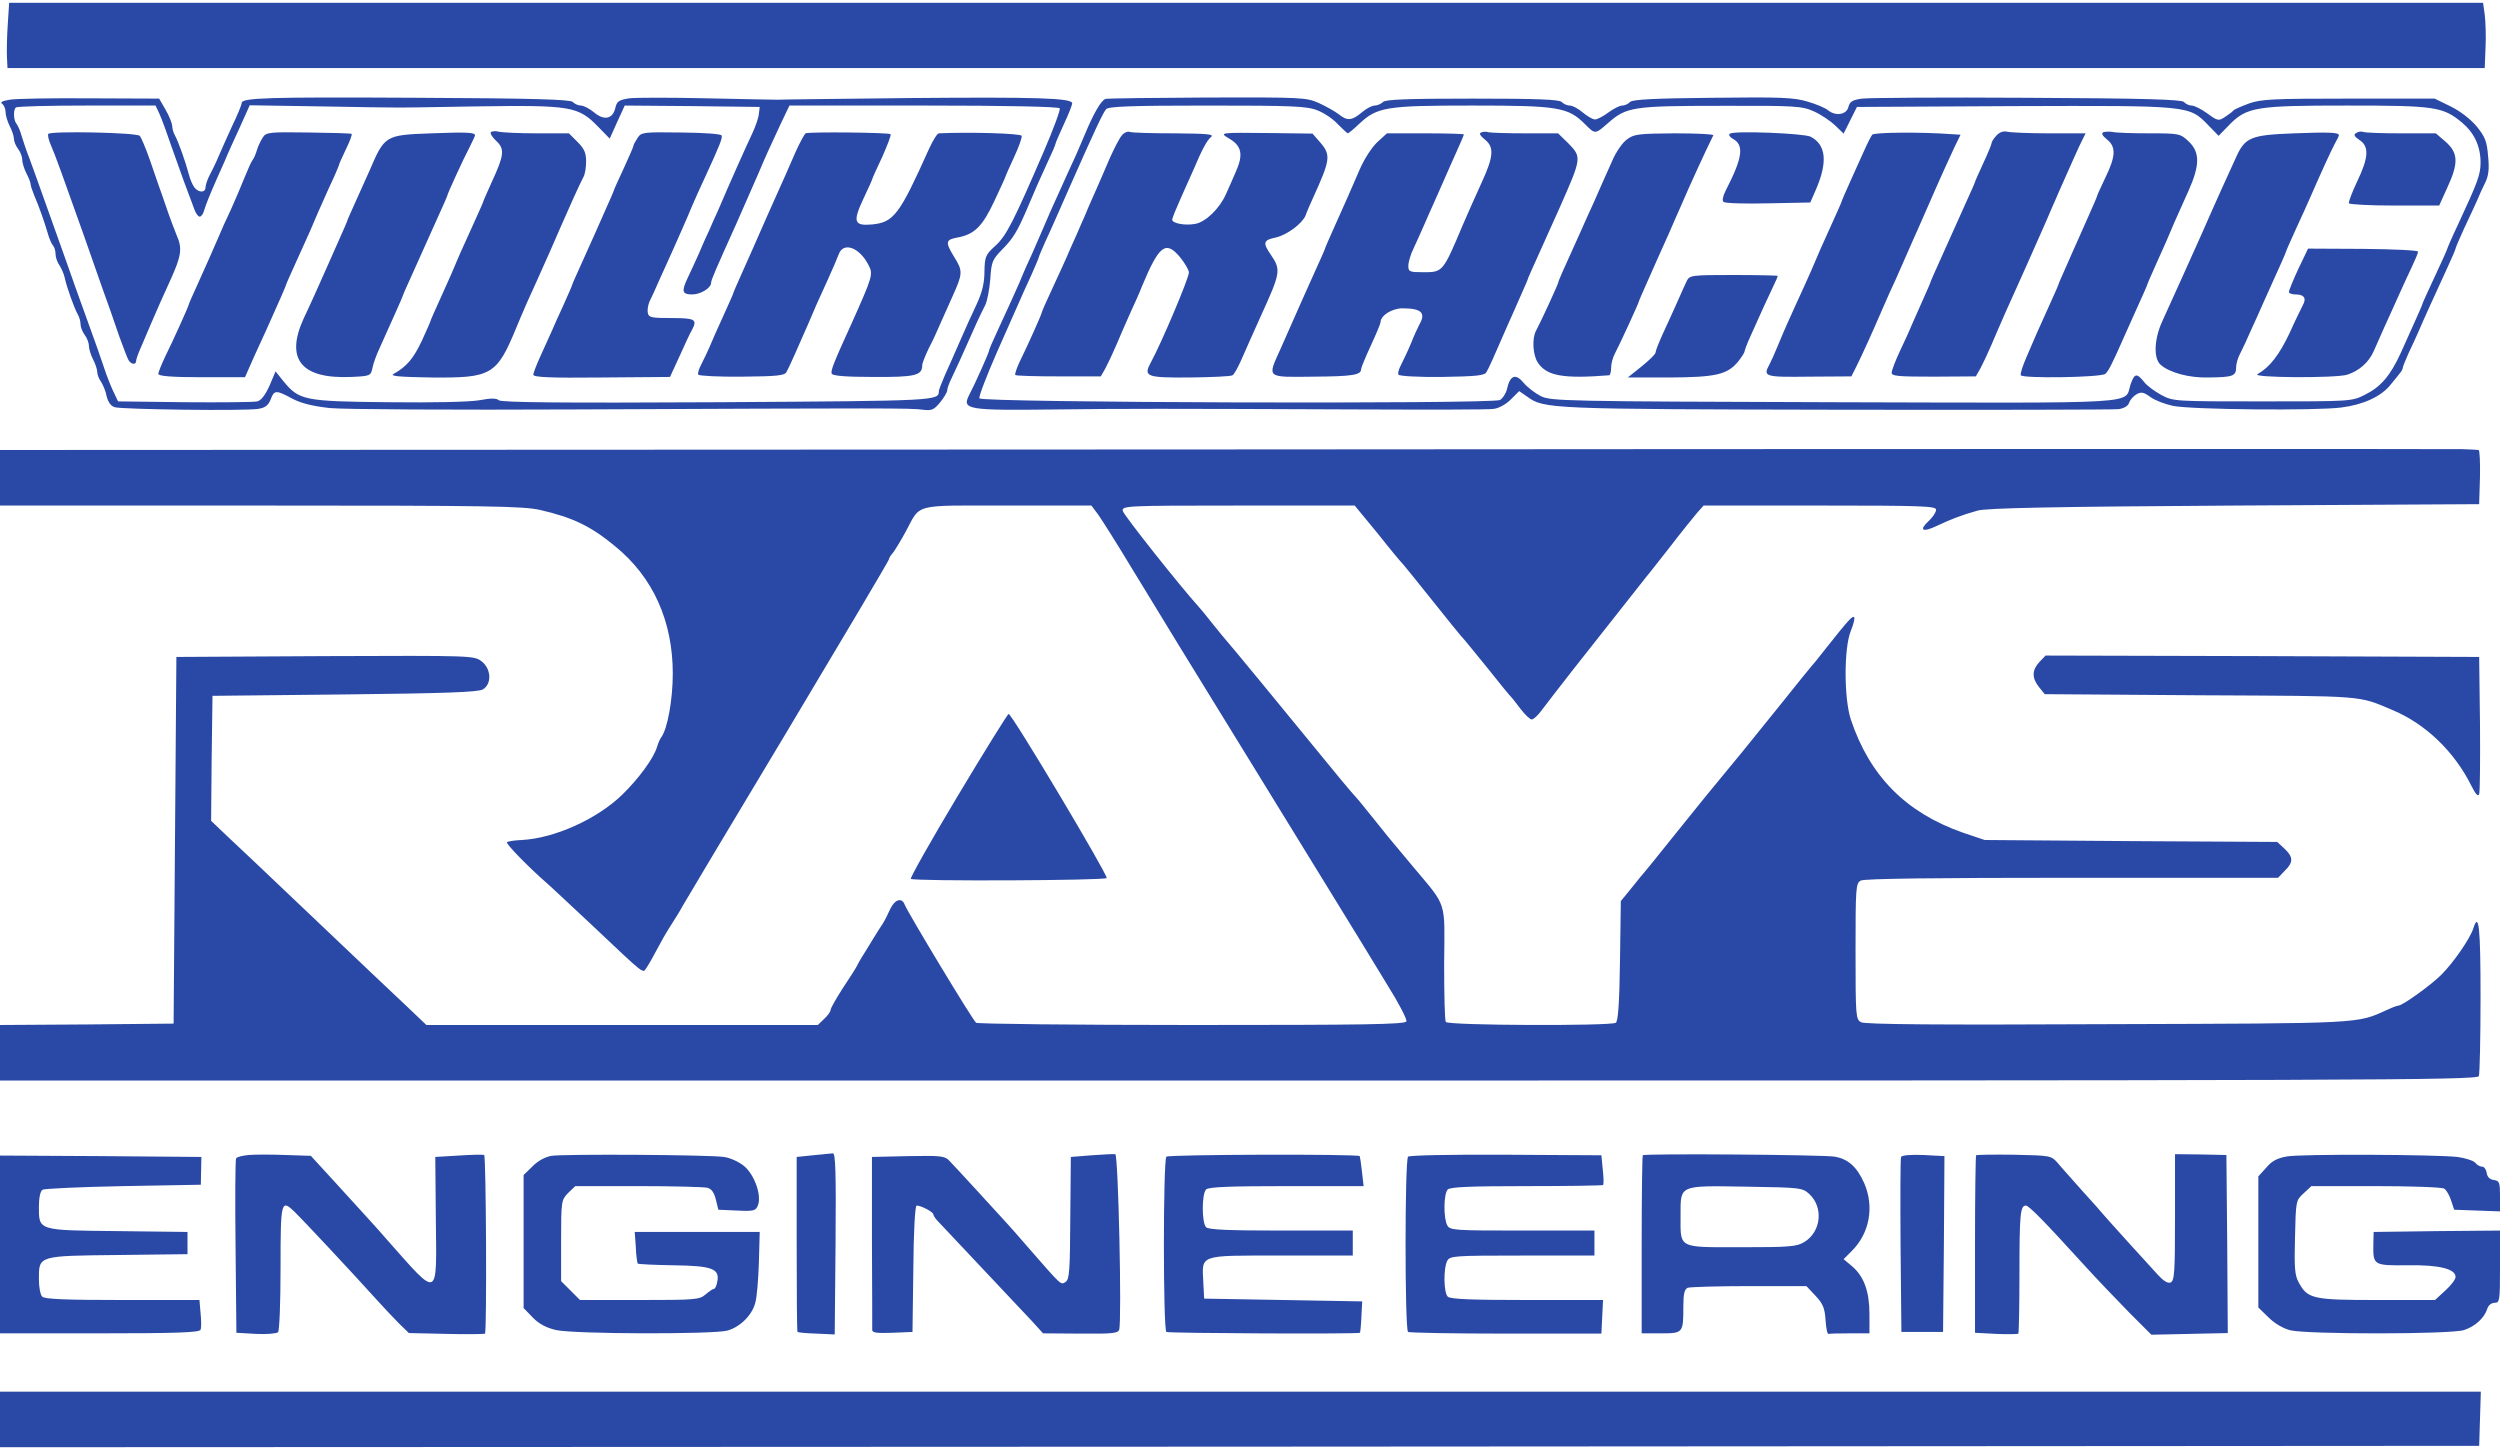 <svg height="1450" viewBox="0 0 900 520" width="2500" xmlns="http://www.w3.org/2000/svg"><g fill="#2a49a6"><path d="m2.8 7.7c-.3 4.3-.4 9.6-.3 11.8l.2 4h891.8l.3-7.5c.2-4.1 0-9.4-.3-11.8l-.6-4.2h-890.6zm.7 27.2c-2.6.4-3.5.9-2.8 1.4s1.3 1.8 1.3 3 .7 3.5 1.5 5.1c.8 1.5 1.5 3.6 1.5 4.5 0 1 .7 2.6 1.5 3.7.8 1 1.5 2.8 1.5 3.9s.7 3.3 1.5 4.9c.8 1.5 1.5 3.3 1.5 3.8 0 .6.6 2.4 1.3 4.1 1.8 4.2 3.6 9.3 4.9 13.7.5 1.9 1.4 3.9 1.9 4.4.5.6.9 1.9.9 3.1 0 1.1.6 2.9 1.4 4 .7 1.1 1.6 3.1 1.9 4.5.7 3.4 3.5 11.1 4.7 13.2.6 1 1 2.6 1 3.6s.7 2.7 1.5 3.8c.8 1 1.5 2.8 1.5 3.9s.7 3.3 1.5 4.9c.8 1.5 1.5 3.6 1.5 4.5s.6 2.5 1.4 3.6c.7 1.1 1.7 3.4 2 5.2.5 2 1.5 3.5 2.9 3.9 2.6.8 46.7 1.4 51.6.6 2.6-.4 3.6-1.2 4.5-3.3 1.3-3.5 1.9-3.6 7.8-.4 3.2 1.7 7.3 2.7 13.5 3.4 4.8.5 44.6.7 88.3.5 112.1-.5 121.1-.5 125.2.1 3.1.4 4 .1 6.2-2.6 1.4-1.7 2.6-3.7 2.6-4.4s.7-2.6 1.5-4.2c1.2-2.5 3.9-8.3 9.2-20.3.9-1.9 2.2-4.7 3-6.2.7-1.4 1.5-5.6 1.8-9.3.4-6.2.7-7 4.3-10.7 3.8-3.8 5.4-6.4 8.8-14.3 3.3-7.8 4.4-10.3 7.3-16.6 1.7-3.6 3.1-6.8 3.1-7.2 0-.3 1.4-3.5 3-7 1.7-3.6 3-7 3-7.5 0-1.9-12.6-2.3-58.5-1.9-25.3.3-46.7.5-47.5.6-.8 0-12.2-.2-25.3-.5s-25.8-.3-28.2 0c-3.8.6-4.4 1.1-5 3.5-.9 4-4.1 4.6-7.7 1.5-1.6-1.3-3.7-2.4-4.7-2.4-.9 0-2.3-.6-2.9-1.3-1-.9-13.9-1.3-56-1.5-54.4-.3-63.2 0-63.2 1.9 0 .6-1.5 4.3-3.4 8.2-1.8 4-4.1 9-5 11.2s-2.4 5.2-3.2 6.7c-.7 1.4-1.4 3.3-1.4 4.2 0 2-2.4 2.1-4 .1-.6-.8-1.6-2.9-2-4.7-1.2-4.5-3.8-11.9-5-14-.6-1-1-2.6-1-3.5-.1-1-1.1-3.6-2.4-5.8l-2.3-4-24.9-.1c-13.7-.1-26.7.1-28.9.5zm54 5.3c.8 1.8 2.8 7.3 4.5 12.3 2.8 8 5.6 15.7 8.1 22.2.5 1.3 1.3 2.3 1.8 2.3s1.3-1 1.6-2.3c.6-2 1.9-5.3 4.5-11.2.5-1.1 1.8-4 2.9-6.5 1-2.5 3.5-8 5.5-12.3l3.5-7.8 25.3.4c13.9.3 25.8.4 26.3.4.6.1 14.2-.1 30.4-.4 33.9-.5 36.3 0 43.5 7.4l4.1 4.2 2.7-6 2.7-5.9 24.3.2 24.3.3-.3 2.4c-.1 1.4-1.1 4.3-2.1 6.5-2.9 6.2-8.5 18.7-12.7 28.6-.9 1.9-2.2 4.8-2.9 6.5-.8 1.6-2.6 5.7-4 9-1.5 3.3-3.3 7.3-4.1 8.9-2.1 4.5-1.8 5.6 1.8 5.6 3 0 6.8-2.3 6.8-4.2 0-1 1.7-4.9 9.1-21.3 3.9-8.9 5.2-11.8 7.9-18 2.6-6.2 4-9.2 8-17.8l3.2-6.7h48.4c29.7 0 48.5.4 48.9 1 .3.5-2.2 7.3-5.6 15.2-11 25.5-13.6 30.7-17.6 34.3-3.5 3.2-3.8 3.9-3.9 9.2 0 4.1-.8 7.5-2.8 11.8-1.6 3.3-4.3 9.4-6.1 13.5s-4.2 9.6-5.4 12.2c-1.1 2.6-2.1 5.1-2.1 5.5-.1 3.6.4 3.6-79.4 4.1-56 .3-78 .1-79-.7-.9-.8-2.9-.8-7.1 0-3.6.6-16.4.9-32.9.7-30.3-.3-31.9-.7-37.6-7.6l-2.8-3.5-2.2 5.2c-1.5 3.3-3 5.3-4.4 5.6-1.1.3-12.9.4-26.1.3l-24-.3-1.9-4c-1-2.2-2.4-5.8-3.1-8s-3.4-9.9-6-17c-2.6-7.2-6-16.6-7.5-21-4.3-12-11.9-33.5-13.6-38-.9-2.2-2-5.6-2.6-7.5-.5-1.9-1.4-3.9-1.9-4.5-1-1.1-1.2-4.9-.2-5.8.3-.4 11.8-.7 25.5-.7h24.8z"/><path d="m17.4 47.2c-.3.4.1 2.2.9 4 1.4 3.1 4.6 12 11.8 32.3 5.6 16 9.1 26 9.7 27.5.3.8 1.7 4.9 3.1 9 1.5 4.1 3 8.1 3.4 8.7 1 1.6 2.7 1.7 2.7.2 0-.5.9-3.1 2.1-5.7 1.1-2.6 2.7-6.3 3.5-8.2 2.8-6.6 3.3-7.5 6.8-15.3 3.9-8.6 4.3-11.3 2.2-16-.7-1.8-2.4-6.1-3.6-9.7s-2.5-7.2-2.8-8-1.7-5-3.2-9.3-3.2-8.3-3.7-8.8c-1.2-1.2-32.2-1.8-32.9-.7zm77.2 1.3c-.7 1.1-1.7 3.1-2.1 4.5s-1.1 3-1.5 3.5c-.5.6-1.8 3.5-3 6.5s-3.4 8.2-4.9 11.5c-1.6 3.3-3.6 7.8-4.5 10-3 6.9-3.4 7.8-7 15.8-2 4.4-3.6 8-3.6 8.2 0 .5-5.6 13-8.6 19-1.3 2.8-2.4 5.5-2.4 6.1 0 .8 4.8 1.2 15.6 1.2h15.6l3.4-7.7c1.9-4.2 3.9-8.5 4.4-9.6 4.1-9.1 7-15.7 7-16 0-.2 1.6-3.8 3.6-8.2 2-4.3 4.2-9.4 5.1-11.3 2.1-5 2.8-6.6 6.7-15.3 2-4.2 3.6-8 3.6-8.2 0-.3 1.1-2.8 2.5-5.7 1.4-2.8 2.3-5.3 2.1-5.6-.2-.2-7.2-.4-15.6-.5-14.1-.2-15.2-.1-16.4 1.8zm60.8-1.5c-16.8.6-16.9.7-22.4 13.5-.5 1.1-2.5 5.5-4.4 9.8-2 4.4-3.6 8-3.6 8.2s-1.4 3.4-3.1 7.2c-1.6 3.7-3.4 7.7-3.9 8.8-2.9 6.5-6.3 14.2-8.7 19.2-6.7 14.7-.8 21.8 17.2 21 6.8-.3 7-.4 7.6-3.3.3-1.6 1.5-4.9 2.7-7.4 4.5-10 8.2-18.2 8.2-18.5 0-.2 1.6-3.8 3.6-8.2 1.9-4.3 3.9-8.7 4.4-9.8s2.5-5.5 4.4-9.8c2-4.4 3.6-8 3.6-8.2 0-.6 6.1-13.9 8.1-17.6 1-2 1.9-3.9 1.9-4.2 0-1-2.9-1.2-15.6-.7zm21.3-.4c-.3.4.5 1.8 1.9 3.1 3.2 2.9 2.9 5.2-1.6 14.9-1.6 3.6-3 6.7-3 6.9s-1.6 3.8-3.6 8.2c-2 4.3-4.2 9.4-5.1 11.3-2.5 6-3.1 7.3-6.7 15.3-2 4.4-3.6 8-3.6 8.2s-1.4 3.4-3.1 7.1c-3 6.4-5.5 9.4-10.2 12-1.5.8 1.8 1.1 13.5 1.3 21.8.2 23.6-.8 30.7-18 .8-1.9 2.4-5.8 3.7-8.7 2.1-4.6 5.8-12.8 8.4-18.7.5-1.1 2-4.6 3.4-7.8 1.4-3.1 3.7-8.3 5.1-11.5 1.4-3.1 3-6.5 3.5-7.4.6-1 1-3.5 1-5.7 0-3.1-.7-4.6-3.1-7l-3.1-3.1h-11.6c-6.4 0-12.6-.3-13.7-.6s-2.4-.2-2.8.2zm52.8 2.1c-.8 1.2-1.5 2.5-1.5 2.9 0 .3-1.6 4-3.5 8.1s-3.5 7.6-3.5 7.8-1.4 3.4-3.1 7.2c-1.6 3.7-3.4 7.7-3.9 8.8s-2.5 5.5-4.4 9.8c-2 4.4-3.6 8-3.6 8.2s-1.4 3.4-3.1 7.2c-1.7 3.7-3.7 8.1-4.4 9.8-.7 1.6-2.5 5.5-3.9 8.6s-2.6 6.1-2.6 6.8c0 .9 5.9 1.2 24.6 1l24.6-.2 3.5-7.6c1.9-4.2 3.8-8.4 4.4-9.3 2-3.8 1.2-4.3-7.3-4.3-7.3 0-8.3-.2-8.6-1.9-.2-1 .1-2.8.6-4 .6-1.1 2.2-4.7 3.6-7.9 1.4-3.1 3.8-8.3 5.2-11.5 1.4-3.1 2.9-6.6 3.4-7.7s1.9-4.3 3-7c1.2-2.8 3.2-7.3 4.5-10 5.7-12.4 6.6-14.7 6.3-15.7-.2-.6-6-1-14.6-1.1-13.7-.2-14.4-.1-15.7 2zm60.5-1.7c-.4.3-2 3.2-3.5 6.5-3.7 8.6-4.1 9.3-7.3 16.5-1.6 3.6-3.9 8.7-5.1 11.5-2.9 6.7-3.5 7.9-7 15.8-1.7 3.8-3.1 7-3.1 7.2s-1.6 3.8-3.6 8.2c-2 4.3-4.2 9.4-5 11.3s-2.2 4.7-3 6.3c-.8 1.5-1.3 3.1-1 3.6.3.4 7.4.8 15.7.7 12.4-.1 15.3-.4 16-1.6.9-1.6 4.4-9.4 7.9-17.5 2.5-6 3-7 7-15.8 1.7-3.8 3.5-7.9 4-9.3 1.7-4.4 7.4-2.3 10.6 3.9 1.8 3.4 1.7 3.9-6.1 21.3-6.4 14-7.5 16.9-7.1 17.9.3.8 5 1.2 15 1.2 15 .1 17.6-.5 17.6-4.2 0-.7 1.1-3.5 2.4-6.2 1.4-2.6 3.1-6.4 3.9-8.3.9-1.9 2.9-6.6 4.6-10.3 3.7-8.2 3.8-9.1.6-14.2-3.3-5.4-3.1-6.2 1.2-7 6.1-1.1 9-4 13.3-13.2 2.2-4.7 4-8.6 4-8.8s1.4-3.3 3.1-7c1.7-3.6 2.9-7.1 2.7-7.6-.3-.9-19.1-1.4-29.8-.9-.6 0-2.2 2.6-3.6 5.7-10.6 23.6-12.6 26.3-20.4 27.1-6.6.6-7.1-.9-3.1-9.4 1.7-3.6 3.1-6.7 3.1-6.9s1.6-3.8 3.6-8c1.9-4.3 3.3-7.9 3-8.2-.6-.6-29.6-.9-30.6-.3zm108-12.4c-1.6.5-4.3 5.2-7.5 12.9-.9 2.2-2.3 5.3-3 7-1.2 2.6-2.9 6.3-9.3 20.5-.8 1.9-2.1 4.8-2.8 6.5-.7 1.6-2.4 5.5-3.7 8.5-1.4 3-3.5 7.7-4.6 10.5-2.4 5.3-3.2 7.3-8 17.6-1.7 3.6-3.1 6.9-3.1 7.3 0 .6-4.9 11.6-7.1 15.8-2.7 5.3-.8 5.6 31.6 5.2 24.4-.3 37.3-.3 109 0 24.8.1 46.5.1 48.2-.2 1.9-.2 4.5-1.7 6.2-3.4l3-3 2.9 2c6 4.4 8.1 4.5 111.2 4.7 54.2.1 99.9 0 101.7-.2 2-.3 3.5-1.2 3.8-2.4.4-1 1.6-2.4 2.7-3 1.6-.9 2.6-.7 4.9 1 1.6 1.2 5.3 2.6 8.1 3.2 6.6 1.4 51.7 1.8 60.7.6 7.9-1 14.4-4 17.7-8.2 1.3-1.6 2.9-3.5 3.4-4.2.6-.7 1-1.5 1-1.9s1-2.8 2.1-5.3c1.2-2.5 2.8-6 3.5-7.6 1.6-3.8 6.2-13.9 10.3-22.8 1.7-3.7 3.1-6.9 3.1-7.2s1.4-3.6 3.1-7.3c1.8-3.7 3.8-8.2 4.6-9.9.7-1.8 2.1-4.8 3-6.6 1.2-2.5 1.5-5 1-9.6-.4-5.2-1.1-6.9-4.1-10.6-2.2-2.6-5.9-5.5-9.4-7.2l-5.7-2.8h-31c-27.5 0-31.6.2-36 1.8-2.7 1-5.2 2.1-5.5 2.5s-1.6 1.4-3 2.3c-2.3 1.5-2.6 1.5-6.4-1.3-2.1-1.5-4.6-2.8-5.6-2.8-.9 0-2.2-.6-2.8-1.3-1-.9-14-1.3-56.5-1.5-30.4-.2-57.1 0-59.4.3-3.5.5-4.4 1.1-4.9 3.1-.7 2.7-4.6 3.3-7.3 1.1-.9-.8-4.2-2.2-7.3-3.1-4.9-1.5-9.4-1.7-34.2-1.4-21.1.2-28.8.6-29.8 1.5-.6.7-1.9 1.3-2.8 1.3s-3.1 1.1-5 2.5-4 2.5-4.8 2.5-2.7-1.1-4.4-2.5c-1.6-1.4-3.7-2.5-4.7-2.5-.9 0-2.3-.6-2.9-1.3-1-.9-8.8-1.2-32.2-1.2s-31.2.3-32.1 1.2c-.7.7-2.1 1.3-3 1.3-1 0-3.1 1.1-4.7 2.5-3.6 3-5.2 3.1-8.3.6-1.3-1-4.5-2.8-7.1-4-4.5-2-6-2.1-40-2-19.4.1-36 .3-36.8.5zm76.2 4.1c2.4.9 5.7 3.1 7.4 5 1.8 1.8 3.4 3.3 3.6 3.3.3 0 2.1-1.5 4.1-3.4 6.5-6.1 9.7-6.6 40.7-6.6 31.1 0 34.5.6 40.6 6.7 3.7 3.7 3.6 3.7 8.3-.4 6.6-5.8 8.9-6.2 40.6-6.2 27.1-.1 29.3.1 33.5 2 2.5 1.1 5.9 3.4 7.6 5l3.1 3 2.4-4.8 2.4-4.8 56.5-.3c63.6-.2 63-.3 70 6.9l3.7 3.8 3.7-3.8c6.4-6.6 9.7-7.1 42.5-7.1 31.7 0 34.5.4 41.4 6.1 4.4 3.7 6.7 8.5 6.7 14.4 0 4.3-.9 6.8-8.1 22.3-2.2 4.6-3.9 8.6-3.9 8.8s-2 4.7-4.5 10-4.5 9.8-4.5 10-1.1 2.7-2.4 5.6-3.7 8.2-5.3 11.8c-3.8 8.3-7.2 12.3-13.1 15.2-4.6 2.3-5.2 2.3-36.7 2.3s-32.1 0-36.4-2.3c-2.4-1.3-5.3-3.4-6.3-4.8-2.6-3.2-3.4-3-4.8 1-2.4 7.2 6.7 6.7-106.6 6.4-97.2-.3-102.1-.4-105.7-2.2-2-1-4.9-3.2-6.2-4.8-2.9-3.5-4.9-2.7-6 2.3-.4 1.6-1.5 3.3-2.5 3.9-2.9 1.5-186.8 1-187.4-.6-.3-.7 2.6-8.1 6.3-16.6 3.7-8.4 7.4-16.7 8.1-18.3.7-1.7 2.6-5.8 4.2-9.3 1.5-3.4 2.8-6.4 2.8-6.7 0-.2 1.1-2.8 2.4-5.7 1.4-2.9 5.2-11.6 8.6-19.3 8.9-20.1 12-26.8 13.2-28.2.8-1 9.3-1.3 36.4-1.3 30.6 0 35.9.2 39.6 1.7z"/><path d="m403.9 47.7c-.9 1-2.8 4.7-4.4 8.3-1.5 3.6-3.9 9-5.2 12-1.4 3-3.1 7.1-3.9 9-.9 1.9-1.9 4.4-2.4 5.5s-1.8 4-2.9 6.5c-1 2.5-3.8 8.5-6 13.3-2.3 4.9-4.1 9-4.1 9.3 0 .5-4.8 11.3-8 17.8-1 2.2-1.7 4.2-1.5 4.6.2.3 7.2.5 15.6.5h15.2l1.7-3c.9-1.7 2.6-5.3 3.8-8.1s3.4-8 5-11.5 3.6-7.9 4.3-9.8c6.2-14.9 8.6-16.7 13.8-10.4 1.7 2.1 3.1 4.5 3.1 5.4 0 2.1-9.9 25.4-13.6 32.2-2.9 5.3-1.9 5.7 13.9 5.6 7.9-.1 14.9-.4 15.4-.8.6-.3 2-2.9 3.2-5.6 2.7-6.1 3.2-7.3 6.9-15.5 7.3-16 7.4-16.8 3.7-22.3-3-4.3-2.7-5.3 1.8-6.2 4-.9 9.5-5 10.7-7.9.4-1.2 1.7-4.2 2.8-6.6 6.1-13.4 6.4-15.2 2.5-19.7l-2.8-3.2-15-.2c-19.1-.2-18.6-.2-14.8 2.1 4.3 2.6 4.9 5.7 2.3 11.6-1.2 2.7-2.8 6.5-3.7 8.4-2.3 5.1-7.2 9.9-11 10.6-3.7.7-8.3-.2-8.3-1.5 0-.6 1.4-4 3.1-7.8 1.7-3.7 3.7-8.4 4.6-10.3 3-7.1 4.8-10.5 6.3-11.7 1.2-1-1.5-1.2-13.2-1.3-8 0-15.3-.2-16-.5-.8-.3-2.1.2-2.9 1.2zm129.3-1c-.8.3-.4 1.1 1.3 2.5 3.5 2.7 3.2 6.2-1.1 15.5-3.8 8.4-4.5 10-6.8 15.3-7.2 17.1-7.2 17-14.3 17-4.9 0-5.3-.2-5.3-2.3 0-1.3.8-4.1 1.9-6.3 1-2.1 2.8-6.2 4-8.9 1.2-2.8 2.6-5.9 3.1-7s1.9-4.3 3.1-7c1.2-2.8 3.5-7.9 5-11.3 1.6-3.5 2.9-6.6 2.9-6.8s-6.2-.4-13.8-.4h-13.9l-3.5 3.2c-2 1.9-4.7 6.1-6.3 9.8-3.1 7.2-4.9 11.3-9.4 21.3-1.7 3.8-3.1 7-3.1 7.2s-1.6 3.8-3.6 8.2c-1.9 4.3-3.9 8.7-4.4 9.8-2.8 6.3-5.6 12.7-8.1 18.3-4.7 10.4-5.2 10 11.9 9.8 14.2-.1 17.2-.6 17.2-2.7 0-.5 1.6-4.4 3.5-8.5s3.5-7.9 3.5-8.4c0-2.4 4.1-5 7.9-5 6.8 0 8.5 1.6 6.1 5.8-.5.9-1.9 3.9-3 6.7-1.1 2.7-2.8 6.2-3.6 7.8-.8 1.5-1.3 3.1-.9 3.6.3.5 7.3.9 15.7.8 12.2-.2 15.2-.5 15.9-1.7.8-1.3 2.7-5.5 7.9-17.5.5-1.1 2.3-5.1 3.9-8.8 1.7-3.8 3.1-7 3.1-7.2s1.6-3.8 3.6-8.2c1.9-4.3 3.9-8.7 4.4-9.8s2.1-4.7 3.6-8c7.8-17.7 7.9-17.9 2.9-23l-3.6-3.5h-11.9c-6.5 0-12.4-.2-13.2-.4-.7-.3-1.9-.2-2.6.1zm89.6.4c-.6.4-.2 1.1.9 1.8 4.3 2.2 3.7 6.8-2.5 18.8-1 2-1.3 3.6-.7 4 .6.5 7.8.7 16.1.5l15.1-.3 2.1-4.8c4.2-9.8 3.6-16-2-18.9-2.5-1.2-27.3-2.2-29-1.1zm51.2.4c-.4.5-1.7 3-2.8 5.5s-3.4 7.6-5.1 11.3c-1.7 3.8-3.1 7-3.1 7.2s-1.6 3.8-3.6 8.2c-3.9 8.6-4.3 9.5-7.4 16.8-1.2 2.7-3.5 7.9-5.2 11.5-3.2 7.1-3.7 8-6.8 15.5-1.1 2.7-2.5 5.8-3 6.7-2.4 4.4-1.8 4.6 14.3 4.4l15.2-.1 2-4c2-4 5.4-11.5 9.5-21 1.2-2.8 3.2-7.3 4.5-10 1.2-2.8 3.2-7.3 4.4-10 1.2-2.8 2.6-5.9 3.1-7s2-4.5 3.3-7.5c5.3-12.2 8.3-18.7 10.3-23l2.2-4.5-3.2-.2c-10.6-.8-27.9-.7-28.6.2zm44.7.3c-.9 1-1.7 2.2-1.7 2.6s-1.3 3.7-3 7.3c-1.6 3.5-3 6.6-3 6.8s-1.6 3.8-3.6 8.2c-1.9 4.3-3.9 8.7-4.4 9.8s-2.5 5.5-4.4 9.8c-2 4.4-3.6 8-3.6 8.2s-1.4 3.4-3.1 7.2c-1.6 3.7-3.4 7.7-3.9 8.8-.4 1.1-2.2 5-3.9 8.6s-3.1 7.2-3.1 8.1c0 1.2 2.3 1.4 15.2 1.4l15.1-.1 1.7-3c.9-1.7 2.6-5.3 3.8-8.1s3.5-8.2 5.2-12 3.5-7.8 4-8.9c1.4-3.1 5.8-12.9 8.6-19.3 1.4-3.1 3.2-7.3 4-9.2.9-1.9 1.9-4.4 2.4-5.5s1.9-4.3 3.1-7c1.2-2.8 3.2-7.1 4.4-9.8l2.3-4.7h-13.1c-7.3 0-14.1-.3-15.2-.6-1.3-.3-2.7.2-3.8 1.4zm38.5-1.2c-.8.4-.4 1.2 1.3 2.6 3.3 2.6 3.2 6-.5 13.6-1.6 3.4-3 6.4-3 6.6 0 .3-1.4 3.5-3.1 7.3-1.6 3.7-3.4 7.7-3.9 8.8s-2.3 5.1-3.9 8.8c-1.7 3.8-3.1 7-3.1 7.2s-1.6 3.8-3.6 8.2c-1.9 4.3-3.9 8.7-4.4 9.8s-2 4.6-3.4 7.9c-1.4 3.2-2.4 6.2-2.1 6.7.8 1.2 28.7.8 30.4-.5 1.1-.9 2.5-3.6 7.1-14.1.5-1.1 2.5-5.5 4.4-9.8 2-4.4 3.6-8 3.6-8.2s1.4-3.4 3.1-7.2c3.6-8 4.2-9.3 6.7-15.3 1.1-2.5 3.4-7.6 5.1-11.4 4.1-9.2 4.1-13.8 0-17.7-3-2.8-3.3-2.9-14.3-2.9-6.1 0-12-.2-13.1-.5-1.1-.2-2.6-.1-3.3.1zm68.7.4c-15.7.6-17.7 1.4-21 8.8-1.2 2.6-3.5 7.6-5.1 11.2-3.1 6.8-3.2 7.2-7.1 16-5.2 11.6-8.7 19.4-14.3 31.7-2.9 6.3-3.2 13.3-.6 15.6 3.1 2.8 10.3 4.8 17.2 4.6 8.8-.1 10-.5 10-3.6 0-1.4.7-3.7 1.5-5.1.8-1.5 2.5-5.2 3.8-8.2 1.4-3 3.4-7.5 4.5-10 6.2-13.7 8.2-18.2 8.2-18.5 0-.2 1.6-3.8 3.6-8.2 2-4.3 4.2-9.2 4.9-10.8 3.7-8.5 7.7-17.3 9-19.7.8-1.4 1.5-2.8 1.5-3.1 0-1-3-1.2-16.1-.7zm22.3-.1c-1 .6-.7 1.2 1.2 2.5 3.6 2.3 3.3 6.4-.9 15.1-1.8 3.8-3.1 7.3-2.9 7.7.3.4 7.7.8 16.5.8h16l2.9-6.4c4.1-8.8 4-12.5-.5-16.5l-3.6-3.1h-12.4c-6.8 0-12.9-.2-13.7-.5-.7-.3-1.9-.1-2.6.4zm-262.5 2.3c-1.6 1.1-4 4.6-5.3 7.7-1.4 3.1-2.9 6.5-3.4 7.6s-2 4.5-3.3 7.5c-1.4 3-3.4 7.5-4.5 10-6.6 14.5-8.2 18.2-8.2 18.6 0 .6-6.5 14.7-8.1 17.6-1.4 2.7-1.1 8.6.7 11.3 3.2 4.9 9.3 5.9 25.7 4.6.4-.1.7-1.3.7-2.7s.6-3.8 1.4-5.2c1.6-3 8.6-18.2 8.6-18.7 0-.2 1.4-3.4 3.1-7.2 1.6-3.7 3.4-7.7 3.9-8.8s2.1-4.7 3.6-8c1.4-3.3 3.5-8 4.6-10.5 3-7 8.8-19.7 11.6-25.3.2-.4-6.1-.7-14-.7-13 .1-14.6.3-17.1 2.2zm241.7 46.6c-1.9 4.1-3.4 7.8-3.4 8.3s1.1.9 2.4.9c3 0 4 1.3 2.7 3.7-.5 1-2.8 5.6-4.9 10.3-3.7 7.8-7.1 12.2-11.5 14.7-2.5 1.3 27.9 1.5 32.3.2 4.3-1.4 7.7-4.4 9.5-8.4.7-1.6 2.5-5.6 3.9-8.8 1.4-3.1 3.8-8.3 5.2-11.5 1.4-3.1 3.5-7.7 4.7-10.2s2.2-4.9 2.2-5.4-8.9-.9-19.8-1l-19.8-.1zm-220.2 4.4c-.6 1.3-2.2 4.8-3.5 7.8-1.4 3-3.6 8.1-5.1 11.2-1.4 3.1-2.6 6.1-2.6 6.7s-2.3 2.8-5 5l-5 4h15.1c16.5-.1 20.7-1 24.6-5.7 1.2-1.5 2.2-3.1 2.3-3.5 0-.4.9-2.9 2.1-5.5 3.1-7 6.9-15.3 8.5-18.6.8-1.6 1.4-3.1 1.4-3.3 0-.1-7.1-.3-15.8-.3-15.5 0-15.9.1-17 2.2zm-166.4 60.6-440.8.2v20h93.8c82.6 0 94.5.2 100.7 1.6 11.7 2.7 18.2 5.8 27 13.1 13.6 11.1 20.7 26.9 20.7 45.8 0 9.3-1.9 20-4.2 23-.4.5-1.1 2.1-1.5 3.5-1.3 4.1-6.4 11.1-12.5 17.1-9.1 8.8-24.4 15.7-36.2 16.3-2.6.1-5 .5-5.3.8-.5.5 7.8 9 14.1 14.5 1.2 1 8.1 7.5 15.5 14.4 21.2 20 19.1 18.3 20.7 16.2.7-1 2.3-3.8 3.6-6.3s3.6-6.6 5.2-9c1.6-2.5 3.4-5.4 4-6.6.6-1.1 17.6-29.6 37.8-63.2 20.1-33.6 36.6-61.4 36.6-61.8s.6-1.5 1.4-2.3c.7-.9 2.8-4.3 4.6-7.6 5.6-10.4 2.2-9.5 36.6-9.5h30.3l2.4 3.2c1.3 1.8 6.8 10.5 12.1 19.3 9.4 15.5 20.8 34.1 46.6 76 6.8 11 18.1 29.4 25.2 41 7.1 11.5 16.2 26.4 20.2 33 4.1 6.5 7.2 12.5 6.9 13.2-.4 1.1-15.2 1.3-77.2 1.3-42.1 0-77.1-.4-77.7-.8-1.1-.7-24.5-39.5-25.7-42.5-1-2.7-3.5-2-5.2 1.5-.8 1.8-2 4.2-2.7 5.3-.7 1-2.4 3.7-3.8 6-1.3 2.2-3 4.9-3.7 6s-1.5 2.6-1.9 3.4-2.7 4.4-5.1 8c-2.3 3.6-4.3 7.1-4.3 7.7s-1 2-2.3 3.2l-2.3 2.2h-140.9l-6.5-6.2c-7.5-7-15.3-14.5-40.5-38.4-9.9-9.4-20.8-19.8-24.3-23l-6.2-5.9.2-22.5.3-22.5 47.5-.5c36.1-.4 48-.8 49.8-1.8 3.3-1.9 3.1-7.4-.4-10.1-2.7-2.1-3.3-2.1-56.3-1.9l-53.6.3-.5 66-.5 66-31.2.3-31.3.2v20h445.9c405.7 0 445.9-.1 446.5-1.6.3-.9.6-13.7.6-28.5 0-25-.6-30.9-2.6-24.7-1.1 3.6-7.1 12.3-11.5 16.7-3.8 3.8-14 11.1-15.4 11.1-.4 0-2.1.6-3.8 1.4-11.5 5.2-7.8 5-100.9 5.3-60.7.3-87.4.1-88.8-.7-1.9-1-2-2-2-25.5 0-23.1.1-24.5 1.9-25.5 1.3-.7 26.9-1 76.1-1h74.1l2.4-2.5c3.2-3.1 3.1-5-.1-8l-2.6-2.4-52.6-.3-52.7-.4-8-2.7c-20.4-7.2-33.4-20.3-40.2-40.7-2.5-7.7-2.5-25.7 0-31.9 1-2.4 1.5-4.6 1.2-4.9-.6-.6-2 .9-10 11-2.7 3.5-5.2 6.5-5.5 6.8s-5 6.1-10.5 13c-12.3 15.3-15.7 19.5-27.3 33.5-.9 1.1-6.2 7.7-11.7 14.5-5.5 6.9-10.2 12.7-10.5 13s-2.3 2.7-4.5 5.5l-4 4.9-.3 21.5c-.2 15.3-.7 21.8-1.5 22.3-2 1.2-60.5 1-61.2-.3-.4-.6-.6-10.1-.6-21.1.2-23 1.2-20-11.2-34.8-9-10.7-9.6-11.5-15.2-18.5-2.2-2.7-4.4-5.5-5-6.1-1.8-1.9-9.1-10.7-14.6-17.5-8.8-10.8-32.3-39.4-32.9-39.9-.3-.3-2.3-2.8-4.5-5.5-2.2-2.8-4.4-5.5-5-6.1-6.6-7.3-27.1-33.1-27.3-34.5-.3-1.8 1.1-1.9 41.6-1.9h41.9l8.4 10.2c4.5 5.7 8.5 10.5 8.9 10.8.3.3 5 6.1 10.5 13s10.2 12.7 10.5 13c.4.3 4.4 5.2 9.1 11 4.6 5.8 8.6 10.7 9 11 .3.3 1.8 2.2 3.3 4.2 1.6 2.1 3.4 3.8 4 3.8.7 0 2.3-1.5 3.6-3.3 1.3-1.7 6.2-8.1 10.9-14.1 15.5-19.7 25.3-32.1 26.9-34.1 1-1.1 4.8-6.1 8.7-11 3.8-5 8.1-10.2 9.4-11.8l2.4-2.7h41.9c37.1 0 41.8.2 41.8 1.5 0 .9-1.2 2.7-2.7 4.1-3.6 3.3-2.2 4.2 3 1.7 5.3-2.5 9-3.9 14.7-5.5 3.3-.9 27.2-1.4 92.5-1.8l88-.5.3-9.8c.1-5.3-.1-9.7-.5-9.7-.4-.1-3-.2-5.8-.3-2.7-.1-203.3-.1-445.7.1z"/><path d="m734.2 237.3c-2.7 2.9-2.8 5.7-.2 9l2.1 2.6 56.2.4c60.3.3 56.3 0 69.2 5.4 11.8 5 22.1 14.9 28.2 27.2 1.5 3 2.4 4 2.8 3 .3-.8.4-12.2.3-25.4l-.3-24-78.1-.3-78-.2zm-389.4 48.2c-9.7 16.2-17.3 29.7-16.9 29.9 1.4.9 70 .6 70.5-.3.6-.9-34.1-59.1-35.3-59.1-.3 0-8.6 13.3-18.3 29.5zm-255.3 129.3c-2.2.2-4.2.7-4.5 1.2-.3.4-.4 14.8-.2 31.8l.3 31 7 .4c3.8.2 7.4-.1 8-.6.5-.6.9-10.6.9-23.3 0-24.1.2-24.7 5.1-20 2.4 2.3 20.6 21.7 29.5 31.6 2.7 3 6.4 6.9 8.2 8.7l3.4 3.3 13.5.3c7.4.2 13.7.1 13.9-.1.7-.8.4-64-.3-64.3-.5-.2-4.6-.1-9.2.2l-8.4.5.2 22.3c.3 29.2 1.3 28.8-17.4 7.7-3.8-4.4-7.7-8.6-8.5-9.5s-5.5-6-10.3-11.3l-8.8-9.6-9.2-.3c-5.1-.2-11-.2-13.2 0zm109 .3c-2.2.4-4.9 1.8-6.8 3.8l-3.2 3.1v47.9l3.3 3.4c2.2 2.3 4.9 3.7 8.3 4.5 6.3 1.5 56.9 1.6 61.8.2 4.6-1.3 8.9-5.6 10-10 .6-1.9 1.1-8.5 1.3-14.5l.3-11h-45l.4 5.5c.1 3 .5 5.7.7 5.9s6 .5 12.9.6c13.9.2 16.7 1.2 15.7 6-.2 1.4-.8 2.5-1.2 2.5s-1.7.9-3 2c-2.2 1.9-3.7 2-23.8 2h-21.4l-3.4-3.4-3.4-3.4v-14.6c0-14.2.1-14.6 2.5-17.1l2.6-2.5h22.7c12.5 0 23.7.3 24.9.6 1.5.4 2.4 1.8 3 4.2l.9 3.7 6.7.3c6.2.3 6.8.1 7.6-2 1.3-3.6-1.3-10.9-5-14-1.8-1.5-5-3-7.3-3.3-5.7-.8-57.5-1.1-62.1-.4zm94.1-.2-5.8.6v31.3c0 17.2.1 31.5.3 31.7s3.3.5 6.9.6l6.5.3.3-32.7c.2-25.9 0-32.7-1-32.5-.7.1-3.9.4-7.2.7zm100.4 0-7.5.6-.2 22c-.1 18.9-.3 22.1-1.7 23-1.8 1.1-1.2 1.6-13.1-12-3.8-4.4-7.4-8.5-8-9.1-3.7-4.1-19.3-21.1-20.8-22.6-1.6-1.7-3.2-1.8-14.8-1.6l-13 .3v30.5c.1 16.8.1 31.1.1 31.8 0 1 1.8 1.2 7.3 1l7.2-.3.3-22.8c.1-13.2.6-22.7 1.2-22.7 1.6 0 6 2.3 6 3.2 0 .4.8 1.6 1.8 2.6 2.2 2.3 28.5 30.3 33.8 35.9l3.9 4.3 13.4.1c11.4.1 13.6-.1 14-1.4 1-2.9-.3-63-1.4-63.2-.5-.1-4.4.1-8.5.4zm26.9.5c-1.2 1.3-1.2 62.3 0 63.1 1 .5 69.1.8 69.7.3.1-.2.4-2.8.5-5.8l.3-5.5-28.4-.5-28.5-.5-.3-5.7c-.5-10.3-2-9.8 27.8-9.8h26v-9h-25.8c-18.7 0-26.1-.3-27-1.2-1.6-1.6-1.6-12 0-13.6.9-.9 8.7-1.2 29-1.2h27.7l-.6-5.3c-.3-2.8-.7-5.3-.8-5.5-.7-.8-68.7-.6-69.6.2zm87 0c-1.2 1.3-1.2 62.3 0 63.1.6.3 16.4.6 35.3.6h34.3l.3-6.1.3-6h-27.4c-19.9 0-27.6-.3-28.5-1.2-1.5-1.5-1.6-10.2-.2-12.9 1-1.8 2.4-1.9 27-1.9h26v-9h-26c-24.6 0-26-.1-27-1.9-1.4-2.7-1.3-11.4.2-12.9.9-.9 8.6-1.2 28.3-1.2 15 0 27.4-.2 27.6-.4.3-.3.2-2.8-.1-5.6l-.5-5.1-34.3-.2c-20.6-.1-34.7.2-35.3.7zm84.5-.5c-.2.2-.4 14.8-.4 32.3v31.8h6.9c8 0 8.1-.1 8.1-9.5 0-4.8.4-6.4 1.6-6.9.9-.3 10.8-.6 22.1-.6h20.6l3.3 3.5c2.7 2.9 3.3 4.4 3.6 8.8.2 2.8.6 5.1 1.1 4.9.4-.1 3.9-.2 7.7-.2h7v-6.9c0-8.2-2-13.6-6.2-17.2l-3.1-2.6 2.8-2.8c6.6-6.5 8.3-16.1 4.6-24.6-2.6-5.8-5.7-8.6-10.5-9.5-4.1-.7-68.5-1.2-69.2-.5zm60 14c5.1 4.8 4.2 13.5-1.8 17.2-2.8 1.7-5.3 1.9-22.8 1.9-23 0-21.8.6-21.8-11.4 0-11.1-.8-10.8 23.5-10.4 19.9.3 20.4.4 22.9 2.7zm33-13.4c-.3.6-.3 15-.2 32l.3 31h15l.3-31.7.2-31.6-7.6-.4c-4.6-.2-7.8.1-8 .7zm27-.6c-.2.2-.4 14.7-.4 32.2v31.7l7.6.4c4.2.2 7.8.1 8-.1s.4-10 .4-21.7c0-21.2.3-24.4 2.3-24.4 1.1 0 6.7 5.7 20.6 21 4.7 5.2 12.2 13 16.6 17.5l8 8 13.8-.3 13.7-.3-.2-32.1-.3-32-9.3-.2-9.2-.1v22.8c0 19.8-.2 22.8-1.6 23.4-1 .4-2.6-.6-4.6-2.8-1.7-1.9-6.7-7.4-11.2-12.3-4.4-4.9-8.3-9.2-8.6-9.6s-3.5-4.1-7.2-8.1c-3.6-4.1-7.7-8.6-9-10.2-2.4-2.7-2.5-2.7-15.7-3-7.3-.1-13.5 0-13.7.2zm112 .4c-3.5.6-5.5 1.6-7.5 4l-2.9 3.2v47.2l3.6 3.5c2.2 2.2 5.2 4 7.9 4.7 6.1 1.5 58.1 1.5 62.6-.1 4-1.3 7.3-4.4 8.3-7.6.4-1.3 1.5-2.2 2.7-2.2 1.8 0 1.9-.8 1.9-13v-13l-22.7.2-22.8.3-.1 4.5c-.1 7.5 0 7.6 12.3 7.5 11.4-.2 17.3 1.3 17.3 4.2 0 .9-1.7 3.1-3.7 4.9l-3.7 3.4h-20.9c-23.1 0-25-.4-28.2-6.4-1.4-2.5-1.6-5.5-1.3-16.3.3-12.9.3-13.2 3.1-15.7l2.8-2.6h23.2c12.8 0 23.8.4 24.6.9s1.9 2.4 2.5 4.3l1.1 3.3 8.3.3 8.2.3v-5.5c0-4.9-.2-5.5-2.2-5.8-1.5-.2-2.4-1.1-2.6-2.6-.2-1.2-.9-2.2-1.6-2.2-.8 0-1.9-.6-2.5-1.4-.7-.8-3.6-1.7-6.4-2.1-8.2-.9-56-1.1-61.3-.2zm-823.4 31.7v32h35.9c27.8 0 36-.3 36.3-1.3.3-.6.3-3.3 0-6l-.4-4.7h-27.7c-20.2 0-28-.3-28.9-1.2-.7-.7-1.2-3.5-1.2-6.3 0-8.5-.4-8.4 28.6-8.7l24.9-.3v-8l-24.9-.3c-29-.3-28.6-.1-28.6-8.8 0-3.1.5-5.6 1.3-6.1.6-.4 13.7-1 29.1-1.3l27.9-.5.1-5 .1-5-36.3-.3-36.2-.2zm0 63v10l446.3-.2 446.2-.3.3-9.8.3-9.7h-893.1z"/></g></svg>